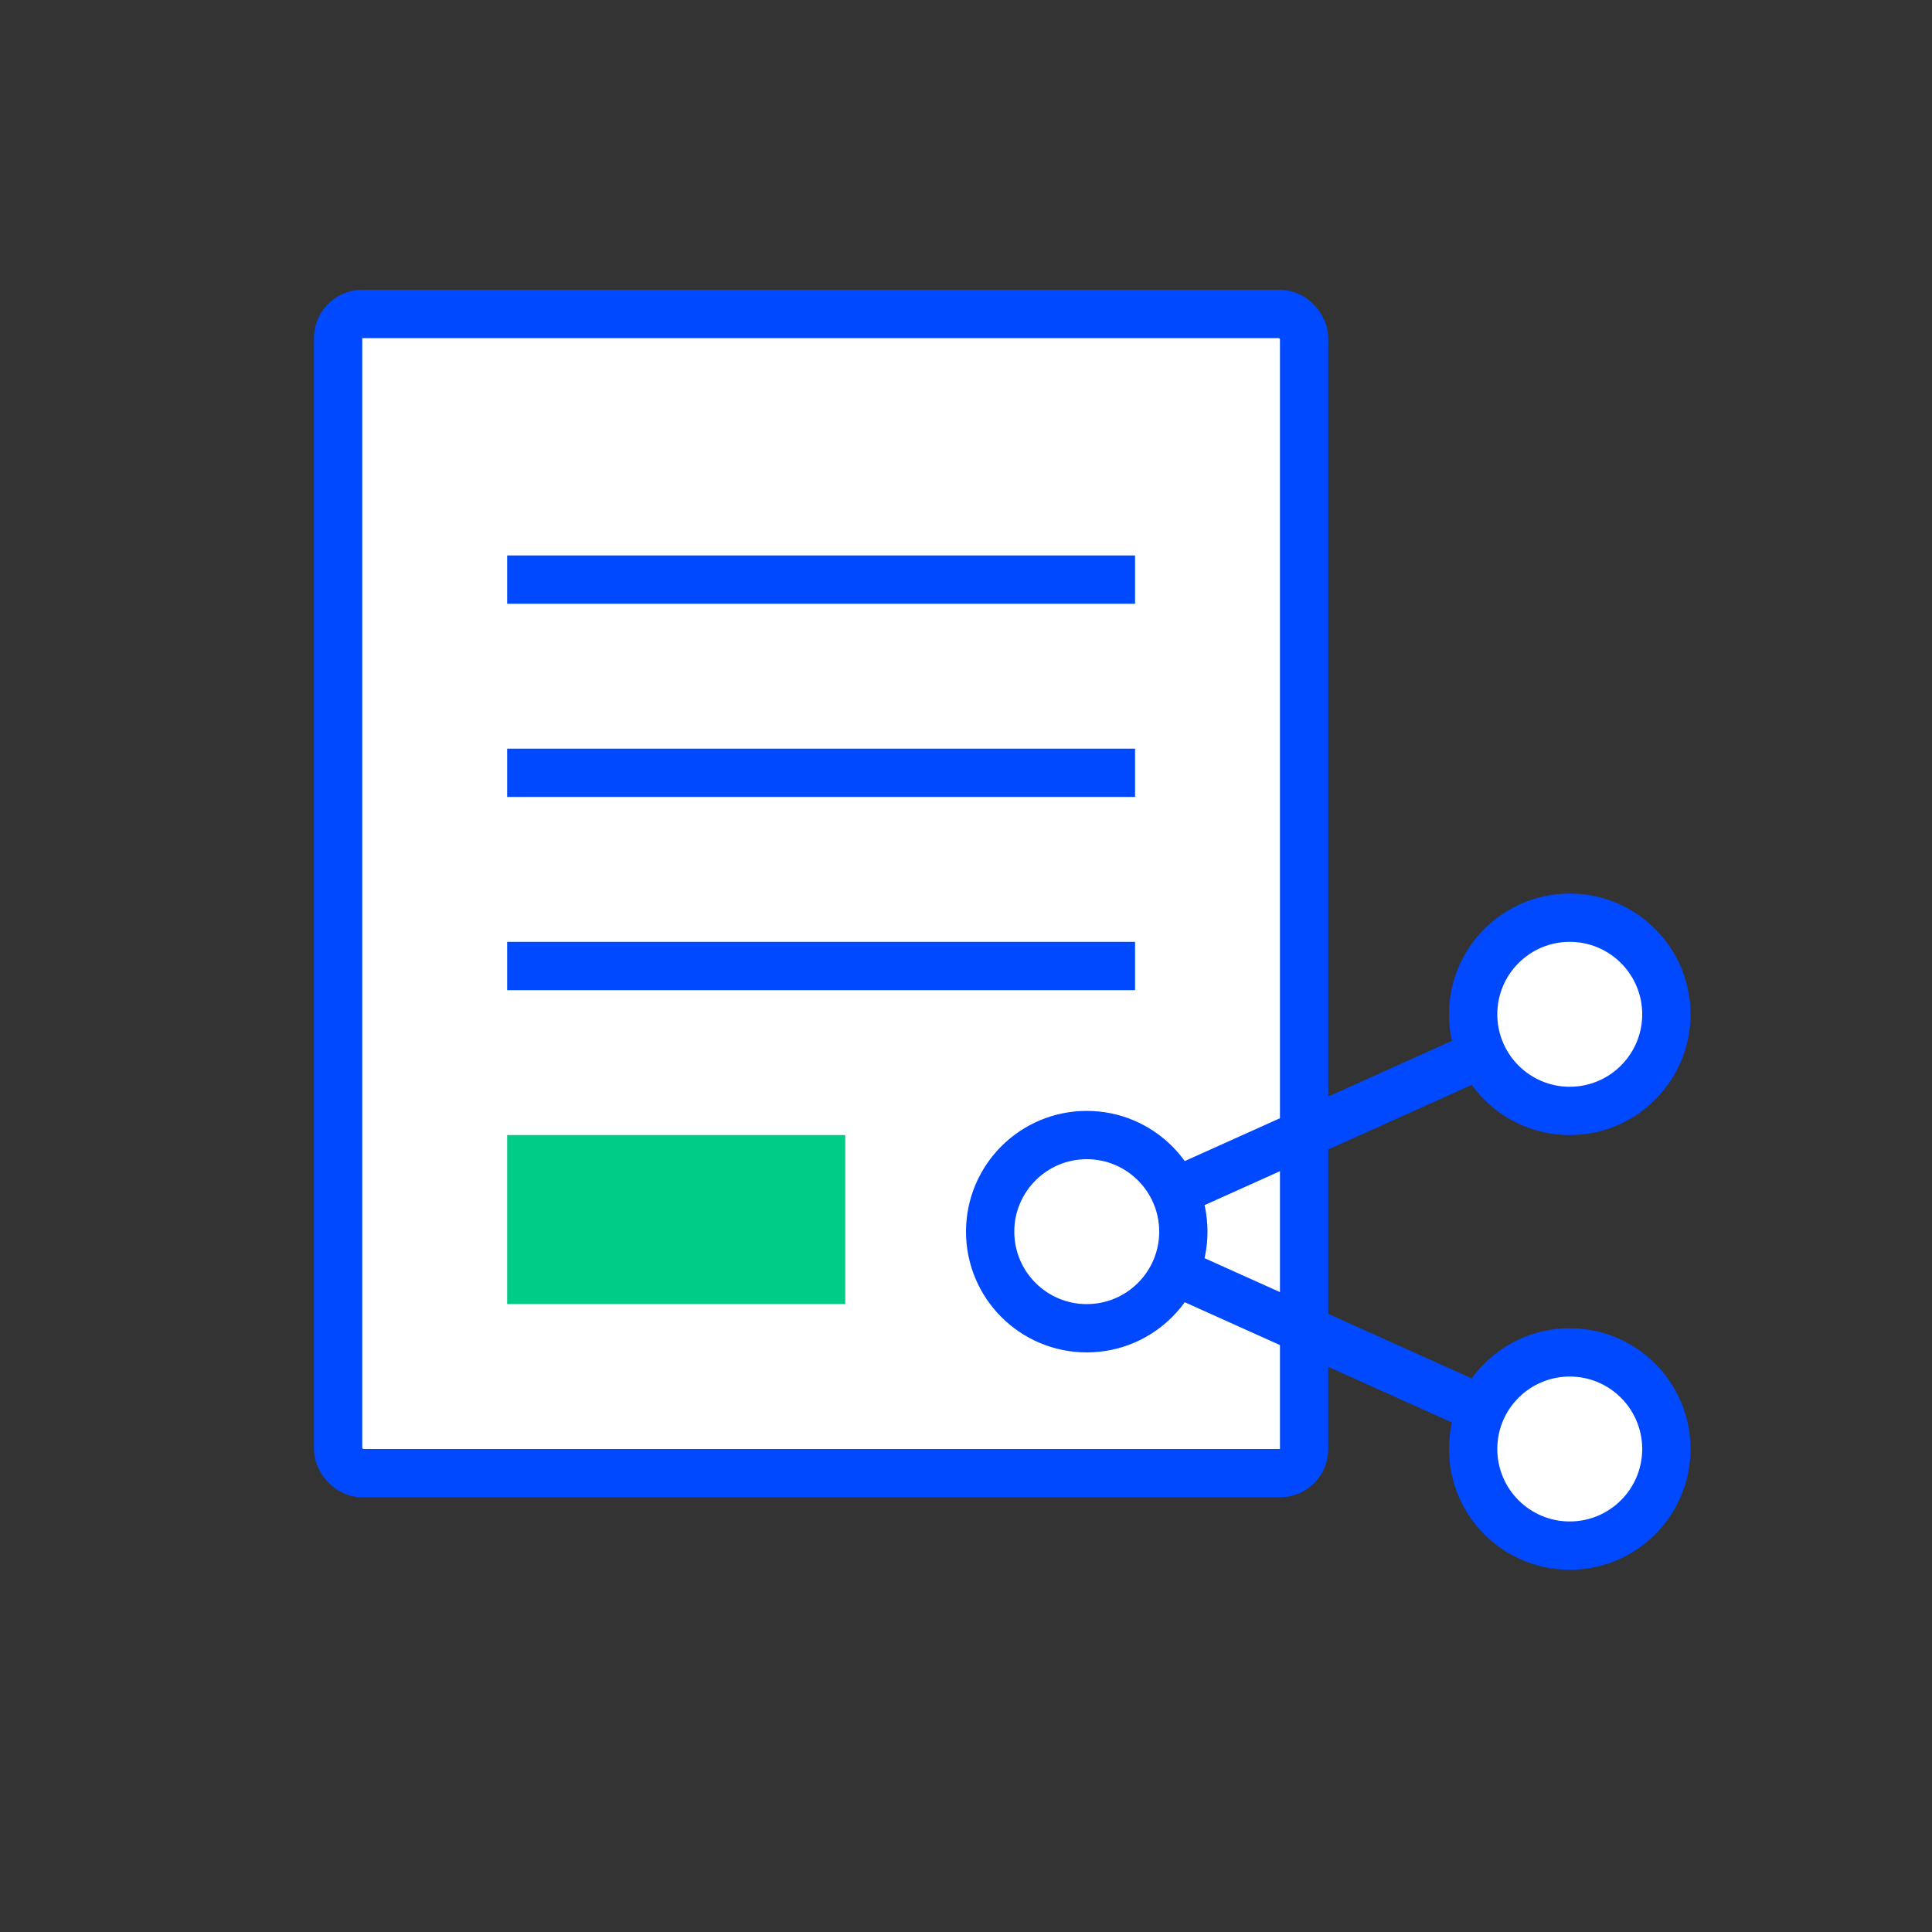 <svg width="80" height="80" viewBox="0 0 80 80" fill="none" xmlns="http://www.w3.org/2000/svg">
<rect x="0" y="0" width="80" height="80" fill="#333333" stroke="none"/>
<rect x="14" y="13" width="40" height="48" rx="1" fill="white" stroke="#0049FF" stroke-width="2"/>
<rect width="26" height="2" transform="translate(21 23)" fill="#0049FF"/>
<rect width="26" height="2" transform="translate(21 31)" fill="#0049FF"/>
<rect width="26" height="2" transform="translate(21 39)" fill="#0049FF"/>
<rect width="14" height="7" transform="translate(21 47)" fill="#00CC88"/>
<path d="M65 42L45 51L65 60" stroke="#0049FF" stroke-width="2"/>
<circle cx="65" cy="42" r="4" fill="white" stroke="#0049FF" stroke-width="2"/>
<circle cx="65" cy="60" r="4" fill="white" stroke="#0049FF" stroke-width="2"/>
<circle cx="45" cy="51" r="4" fill="white" stroke="#0049FF" stroke-width="2"/>
</svg>
